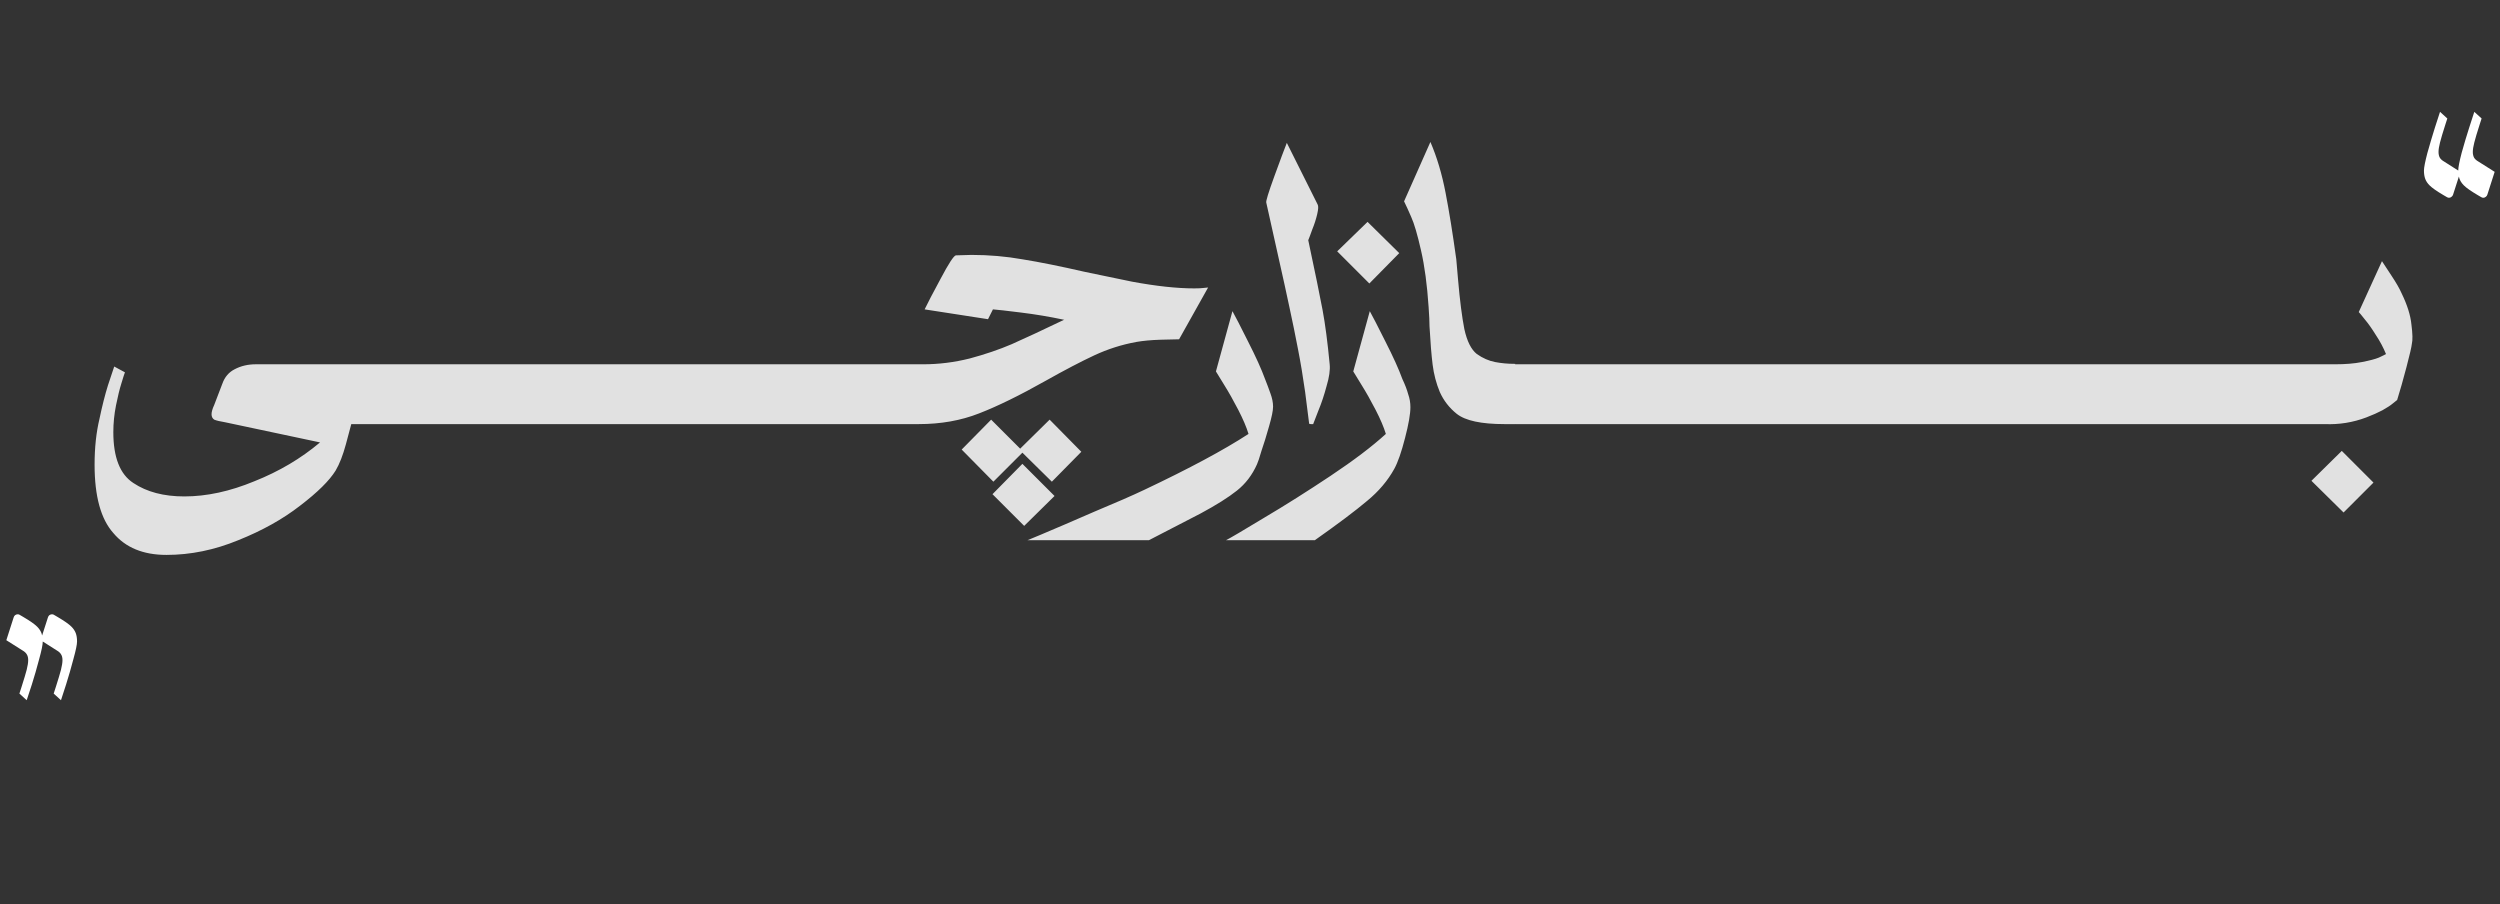 <svg width="1120" height="405" viewBox="0 0 1120 405" fill="none" xmlns="http://www.w3.org/2000/svg">
<rect x="0" y="0" width="1120" height="405" fill="#333333" stroke="none"/>
<path d="M74.572 248.6C64.172 248.6 56.239 245.333 50.772 238.8C45.172 232.533 42.372 222.333 42.372 208.2C42.372 200.6 43.105 193.733 44.572 187.6C45.772 181.867 47.038 176.867 48.372 172.6C49.839 168.2 50.772 165.4 51.172 164.2L55.972 166.8C55.705 167.467 55.172 169.133 54.372 171.8C53.572 174.333 52.772 177.6 51.972 181.6C51.172 185.6 50.772 189.6 50.772 193.6C50.772 204.933 53.772 212.533 59.772 216.4C65.772 220.4 73.372 222.4 82.572 222.4C92.572 222.4 103.039 220.133 113.972 215.6C125.039 211.2 134.839 205.4 143.372 198.2L100.972 189.2C98.572 188.8 96.905 188.4 95.972 188C95.172 187.467 94.772 186.667 94.772 185.6C94.772 184.533 95.172 183.133 95.972 181.4L99.572 172C100.639 168.933 102.505 166.733 105.172 165.4C107.972 163.933 111.105 163.2 114.572 163.2H169.372V190H157.372L154.972 199C153.639 203.933 152.105 207.867 150.372 210.8C147.572 215.333 142.239 220.6 134.372 226.6C126.639 232.6 117.439 237.733 106.772 242C96.105 246.4 85.372 248.6 74.572 248.6ZM169.398 190C168.332 190 167.398 188.6 166.598 185.8C165.798 182.867 165.398 179.733 165.398 176.4C165.398 173.067 165.798 170.067 166.598 167.4C167.398 164.6 168.332 163.2 169.398 163.2H209.398V190H169.398ZM209.438 190C208.371 190 207.437 188.6 206.637 185.8C205.837 182.867 205.437 179.733 205.437 176.4C205.437 173.067 205.837 170.067 206.637 167.4C207.437 164.6 208.371 163.2 209.438 163.2H249.438V190H209.438ZM249.477 190C248.41 190 247.477 188.6 246.677 185.8C245.877 182.867 245.477 179.733 245.477 176.4C245.477 173.067 245.877 170.067 246.677 167.4C247.477 164.6 248.41 163.2 249.477 163.2H289.477V190H249.477ZM289.516 190C288.449 190 287.516 188.6 286.716 185.8C285.916 182.867 285.516 179.733 285.516 176.4C285.516 173.067 285.916 170.067 286.716 167.4C287.516 164.6 288.449 163.2 289.516 163.2H329.516V190H289.516ZM329.555 190C328.488 190 327.555 188.6 326.755 185.8C325.955 182.867 325.555 179.733 325.555 176.4C325.555 173.067 325.955 170.067 326.755 167.4C327.555 164.6 328.488 163.2 329.555 163.2H369.555V190H329.555ZM369.594 190C368.527 190 367.594 188.6 366.794 185.8C365.994 182.867 365.594 179.733 365.594 176.4C365.594 173.067 365.994 170.067 366.794 167.4C367.594 164.6 368.527 163.2 369.594 163.2H409.594V190H369.594ZM413.633 163.2C420.566 163.2 427.499 162.333 434.433 160.6C441.366 158.733 447.633 156.6 453.233 154.2C458.966 151.667 466.833 148 476.833 143.2H476.433C470.166 141.867 463.766 140.8 457.233 140C450.833 139.2 446.699 138.733 444.833 138.6L442.633 143L414.233 138.6C415.433 136.067 417.833 131.467 421.433 124.8C425.033 118 427.299 114.533 428.233 114.4L435.233 114.2C443.099 114.2 450.766 114.867 458.233 116.2C465.699 117.4 474.966 119.267 486.033 121.8L507.233 126.2C518.033 128.2 527.299 129.2 535.033 129.2C536.899 129.2 538.299 129.133 539.233 129C540.299 128.867 540.966 128.8 541.233 128.8L528.233 152C526.899 152 524.099 152.067 519.833 152.2C515.699 152.333 512.099 152.667 509.033 153.2C502.499 154.4 496.233 156.4 490.233 159.2C484.233 162 476.966 165.8 468.433 170.6C456.833 177.133 446.899 182 438.633 185.2C430.499 188.4 421.499 190 411.633 190H409.633C408.566 190 407.633 188.6 406.833 185.8C406.033 182.867 405.633 179.733 405.633 176.4C405.633 173.067 406.033 170.067 406.833 167.4C407.633 164.6 408.566 163.2 409.633 163.2H413.633ZM444.033 188L457.033 201L470.233 188L484.433 202.4L471.233 215.8L458.033 202.8L445.033 215.8L430.833 201.4L444.033 188ZM458.033 207.8L472.433 222.2L458.833 235.6L444.633 221.4L458.033 207.8ZM466.136 239.6C472.803 236.8 480.869 233.333 490.336 229.2C499.936 225.2 507.403 221.933 512.736 219.4C532.736 209.933 548.269 201.6 559.336 194.4C558.403 191.333 556.869 187.733 554.736 183.6C552.603 179.467 550.536 175.8 548.536 172.6C546.536 169.4 545.269 167.333 544.736 166.4L552.136 139.4C553.336 141.533 555.669 146.067 559.136 153C562.603 159.8 565.136 165.4 566.736 169.8C567.536 171.8 568.336 173.933 569.136 176.2C569.936 178.333 570.336 180.333 570.336 182.2C570.336 183.933 569.736 186.867 568.536 191C567.336 195.267 566.203 198.933 565.136 202C564.203 205.2 563.536 207.2 563.136 208C561.003 212.8 558.003 216.733 554.136 219.8C550.269 222.867 544.869 226.267 537.936 230C536.203 230.933 528.469 234.933 514.736 242H460.336L466.136 239.6ZM588.297 190C588.164 190 587.83 190 587.297 190C586.897 190 586.63 189.933 586.497 189.8L584.697 175.6C583.764 168.933 582.697 162.533 581.497 156.4C580.297 150.133 579.03 143.933 577.697 137.8L575.497 127.6L567.297 90.8C567.03 90.267 568.23 86.333 570.897 79C573.564 71.667 575.43 66.667 576.497 64L590.297 91.6C590.697 92.267 590.63 93.733 590.097 96C589.564 98.267 588.83 100.533 587.897 102.8C587.097 105.067 586.497 106.667 586.097 107.6C589.164 122 591.297 132.4 592.497 138.8C593.697 145.2 594.764 153.333 595.697 163.2C595.964 165.733 595.497 169 594.297 173C593.23 177 592.03 180.6 590.697 183.8C589.497 187 588.697 189.067 588.297 190ZM549.264 242C551.131 241.067 556.797 237.733 566.264 232C575.731 226.4 585.664 220.133 596.064 213.2C606.464 206.267 614.731 200 620.864 194.4C619.931 191.333 618.397 187.733 616.264 183.6C614.131 179.467 612.064 175.8 610.064 172.6C608.064 169.4 606.797 167.333 606.264 166.4L613.664 139.4C614.864 141.533 617.197 146.067 620.664 153C624.131 159.8 626.664 165.4 628.264 169.8C629.464 172.333 630.331 174.6 630.864 176.6C631.531 178.467 631.864 180.4 631.864 182.4C631.864 185.467 631.064 190.067 629.464 196.2C627.864 202.467 626.264 207.067 624.664 210C621.731 215.333 617.664 220.133 612.464 224.4C607.264 228.8 599.464 234.667 589.064 242H549.264ZM612.664 99.4L626.864 113.4L613.464 127L599.064 112.6L612.664 99.4ZM674.02 190C663.62 190 656.487 188.467 652.62 185.4C649.287 182.733 646.754 179.467 645.02 175.6C643.42 171.733 642.354 167.667 641.82 163.4C641.287 159.133 640.82 153.4 640.42 146.2C640.42 144.2 640.287 141.333 640.02 137.6C639.354 127.6 638.22 119.133 636.62 112.2C635.02 105.133 633.554 100.133 632.22 97.2C630.887 94.133 629.82 91.8 629.02 90.2L640.82 63.6C643.754 70.4 646.02 78 647.62 86.4C649.22 94.667 650.82 104.6 652.42 116.2L653.22 125.4C654.02 134.6 654.954 141.933 656.02 147.4C657.22 152.867 659.087 156.6 661.62 158.6C664.287 160.467 667.02 161.667 669.82 162.2C672.62 162.733 675.487 163 678.42 163H678.82V190H674.02ZM678.969 190C677.902 190 676.969 188.6 676.169 185.8C675.369 182.867 674.969 179.733 674.969 176.4C674.969 173.067 675.369 170.067 676.169 167.4C676.969 164.6 677.902 163.2 678.969 163.2H718.969V190H678.969ZM719.008 190C717.941 190 717.008 188.6 716.208 185.8C715.408 182.867 715.008 179.733 715.008 176.4C715.008 173.067 715.408 170.067 716.208 167.4C717.008 164.6 717.941 163.2 719.008 163.2H759.008V190H719.008ZM759.047 190C757.98 190 757.047 188.6 756.247 185.8C755.447 182.867 755.047 179.733 755.047 176.4C755.047 173.067 755.447 170.067 756.247 167.4C757.047 164.6 757.98 163.2 759.047 163.2H799.047V190H759.047ZM799.086 190C798.019 190 797.086 188.6 796.286 185.8C795.486 182.867 795.086 179.733 795.086 176.4C795.086 173.067 795.486 170.067 796.286 167.4C797.086 164.6 798.019 163.2 799.086 163.2H839.086V190H799.086ZM839.125 190C838.058 190 837.125 188.6 836.325 185.8C835.525 182.867 835.125 179.733 835.125 176.4C835.125 173.067 835.525 170.067 836.325 167.4C837.125 164.6 838.058 163.2 839.125 163.2H879.125V190H839.125ZM879.164 190C878.097 190 877.164 188.6 876.364 185.8C875.564 182.867 875.164 179.733 875.164 176.4C875.164 173.067 875.564 170.067 876.364 167.4C877.164 164.6 878.097 163.2 879.164 163.2H919.164V190H879.164ZM919.203 190C918.136 190 917.203 188.6 916.403 185.8C915.603 182.867 915.203 179.733 915.203 176.4C915.203 173.067 915.603 170.067 916.403 167.4C917.203 164.6 918.136 163.2 919.203 163.2H959.203V190H919.203ZM959.242 190C958.176 190 957.242 188.6 956.442 185.8C955.642 182.867 955.242 179.733 955.242 176.4C955.242 173.067 955.642 170.067 956.442 167.4C957.242 164.6 958.176 163.2 959.242 163.2H999.242V190H959.242ZM999.281 190C998.215 190 997.281 188.6 996.481 185.8C995.681 182.867 995.281 179.733 995.281 176.4C995.281 173.067 995.681 170.067 996.481 167.4C997.281 164.6 998.215 163.2 999.281 163.2H1039.28V190H999.281ZM1039.32 190C1038.25 190 1037.32 188.6 1036.52 185.8C1035.72 182.867 1035.32 179.733 1035.32 176.4C1035.32 173.067 1035.72 170.067 1036.52 167.4C1037.32 164.6 1038.25 163.2 1039.32 163.2H1046.12C1050.79 163.2 1054.79 162.867 1058.12 162.2C1061.59 161.533 1064.12 160.867 1065.72 160.2C1067.45 159.4 1068.52 158.867 1068.92 158.6C1067.72 155.667 1066.19 152.8 1064.32 150C1062.59 147.2 1060.99 144.933 1059.52 143.2C1058.05 141.333 1057.12 140.2 1056.72 139.8L1067.12 117C1067.79 118.067 1069.19 120.2 1071.32 123.4C1073.45 126.6 1074.99 129.267 1075.92 131.4C1078.45 136.6 1079.92 141.267 1080.32 145.4C1080.85 149.533 1080.92 152.4 1080.52 154C1080.39 155.333 1079.59 158.8 1078.12 164.4C1076.65 170 1075.25 174.933 1073.92 179.2C1073.65 179.467 1072.99 180 1071.92 180.8C1070.99 181.6 1069.45 182.6 1067.32 183.8C1065.32 184.867 1062.92 185.933 1060.12 187C1054.12 189.267 1047.92 190.267 1041.52 190H1039.32ZM1049.12 202L1063.32 216.2L1049.92 229.6L1035.52 215.4L1049.12 202Z" fill="white" fill-opacity="0.85"/>
<path d="M10.518 276.448C13.461 278.176 15.509 279.616 16.662 280.768C17.878 281.984 18.613 283.296 18.869 284.704L21.462 276.64C21.59 276.192 21.814 275.84 22.134 275.584C22.517 275.328 22.901 275.2 23.285 275.2C23.669 275.2 23.989 275.296 24.245 275.488L25.878 276.448C28.822 278.176 30.869 279.616 32.022 280.768C32.917 281.664 33.557 282.624 33.941 283.648C34.325 284.672 34.517 285.92 34.517 287.392C34.517 288.736 33.974 291.36 32.886 295.264C31.861 299.168 30.773 302.944 29.622 306.592C28.47 310.24 27.701 312.608 27.317 313.696L24.053 310.72L25.014 307.744C26.102 304.352 26.869 301.792 27.317 300.064C27.765 298.272 27.989 296.832 27.989 295.744C27.989 294.72 27.797 293.888 27.413 293.248C27.029 292.544 26.39 291.936 25.494 291.424L19.157 287.392C19.157 288.8 18.613 291.456 17.526 295.36C16.502 299.264 15.414 303.04 14.261 306.688C13.11 310.272 12.341 312.608 11.957 313.696L8.694 310.72L9.653 307.744C10.742 304.352 11.509 301.792 11.957 300.064C12.405 298.272 12.63 296.832 12.63 295.744C12.63 294.72 12.438 293.888 12.053 293.248C11.669 292.544 11.03 291.936 10.133 291.424L2.837 286.816L6.101 276.64C6.229 276.192 6.454 275.84 6.774 275.584C7.157 275.328 7.542 275.2 7.926 275.2C8.309 275.2 8.63 275.296 8.886 275.488L10.518 276.448Z" fill="white"/>
<path d="M1094.57 87.352C1091.63 85.624 1089.58 84.184 1088.43 83.032C1087.53 82.136 1086.89 81.176 1086.51 80.152C1086.13 79.128 1085.93 77.88 1085.93 76.408C1085.93 75.064 1086.45 72.44 1087.47 68.536C1088.56 64.632 1089.68 60.856 1090.83 57.208C1091.98 53.56 1092.75 51.192 1093.13 50.104L1096.4 53.08L1095.44 56.056C1094.35 59.448 1093.58 62.04 1093.13 63.832C1092.69 65.56 1092.46 66.968 1092.46 68.056C1092.46 69.08 1092.65 69.944 1093.04 70.648C1093.42 71.288 1094.06 71.864 1094.96 72.376L1101.29 76.408C1101.29 75 1101.81 72.344 1102.83 68.44C1103.92 64.536 1105.04 60.792 1106.19 57.208C1107.34 53.56 1108.11 51.192 1108.49 50.104L1111.76 53.08L1110.8 56.056C1109.71 59.448 1108.94 62.04 1108.49 63.832C1108.05 65.56 1107.82 66.968 1107.82 68.056C1107.82 69.08 1108.01 69.944 1108.4 70.648C1108.78 71.288 1109.42 71.864 1110.32 72.376L1117.61 76.984L1114.35 87.16C1114.22 87.608 1113.97 87.96 1113.58 88.216C1113.26 88.472 1112.91 88.6 1112.53 88.6C1112.21 88.6 1111.89 88.504 1111.57 88.312L1109.93 87.352C1106.99 85.624 1104.94 84.184 1103.79 83.032C1102.57 81.816 1101.84 80.504 1101.58 79.096L1098.99 87.16C1098.86 87.608 1098.61 87.96 1098.22 88.216C1097.9 88.472 1097.55 88.6 1097.17 88.6C1096.85 88.6 1096.53 88.504 1096.21 88.312L1094.57 87.352Z" fill="white"/>
</svg>
